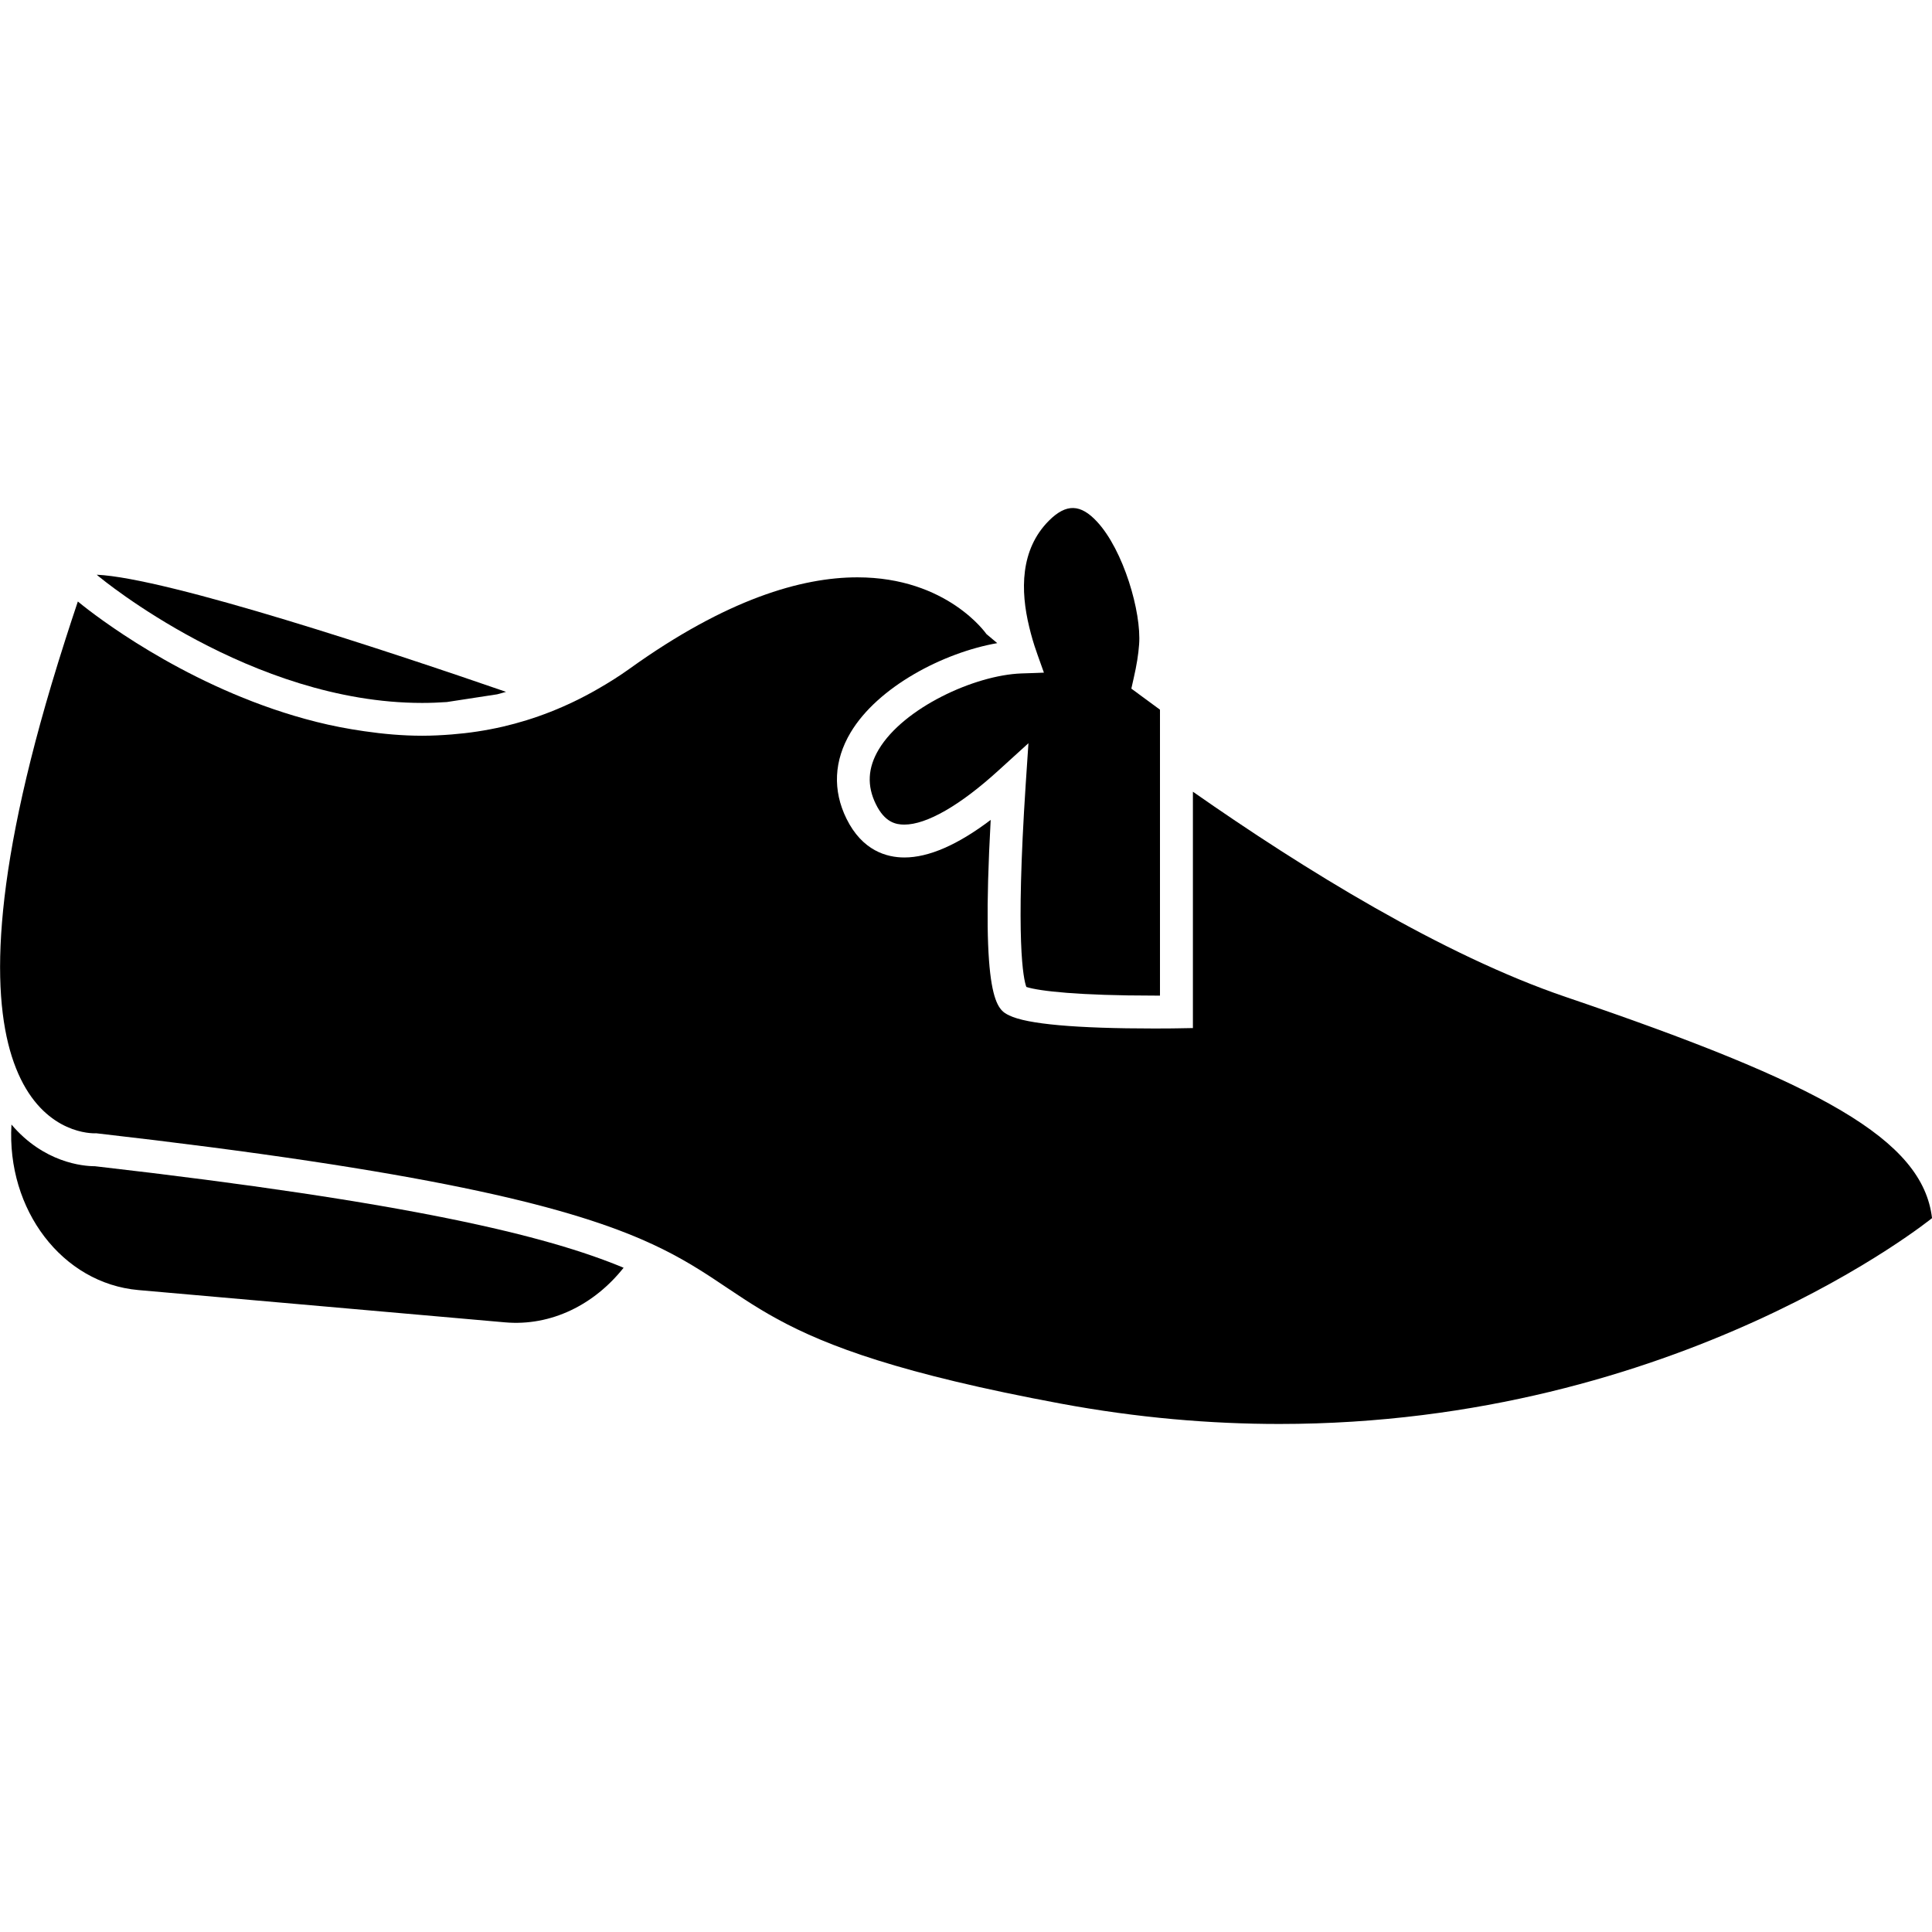 <?xml version="1.0" encoding="iso-8859-1"?>
<!-- Uploaded to: SVG Repo, www.svgrepo.com, Generator: SVG Repo Mixer Tools -->
<!DOCTYPE svg PUBLIC "-//W3C//DTD SVG 1.1//EN" "http://www.w3.org/Graphics/SVG/1.1/DTD/svg11.dtd">
<svg fill="#000000" version="1.1" id="Capa_1" xmlns="http://www.w3.org/2000/svg" xmlns:xlink="http://www.w3.org/1999/xlink" 
	 width="800px" height="800px" viewBox="0 0 61.194 61.193"
	 xml:space="preserve">
<g>
	<g>
		<path d="M3,36.938c-0.375,0-1.613-0.113-2.637-1.32c-0.158,2.699,1.607,5.03,4.022,5.243l11.607,1.022
			c1.472,0.13,2.838-0.566,3.76-1.729c-2.431-1.015-6.766-2.071-16.748-3.216H3z"/>
		<path d="M13.37,22.264c0.264,0,0.524-0.01,0.782-0.028l1.596-0.245c0.094-0.022,0.186-0.053,0.28-0.078
			c-3.552-1.226-10.708-3.607-12.964-3.71l0.069,0.059C3.183,18.3,7.946,22.264,13.37,22.264z"/>
		<path d="M3,35.896c0.034,0,0.053-0.001,0.053-0.001c10.396,1.188,14.783,2.285,17.277,3.364c3.881,1.681,3.161,3.318,13.261,5.197
			c2.438,0.453,4.752,0.646,6.931,0.646c12.655,0,20.673-6.52,20.673-6.52c-0.294-2.496-3.523-4.259-11.599-7.004
			c-3.894-1.324-8.295-4.042-11.812-6.502v7.486l-0.513,0.009c0,0-0.274,0.005-0.7,0.005c-2.491,0-4.04-0.139-4.603-0.413
			c-0.385-0.188-0.905-0.439-0.589-6.194c-1.044,0.791-1.962,1.19-2.733,1.19c-0.561,0-1.333-0.213-1.834-1.227
			c-0.444-0.9-0.399-1.845,0.131-2.733c0.865-1.448,2.938-2.53,4.644-2.829c-0.22-0.182-0.343-0.288-0.343-0.288
			s-1.234-1.796-4.088-1.796c-1.76,0-4.136,0.684-7.217,2.896c-0.335,0.24-0.671,0.45-1.009,0.643
			c-0.995,0.573-2.002,0.958-3.003,1.19c-0.542,0.125-1.081,0.205-1.617,0.247c-0.314,0.025-0.628,0.041-0.938,0.041
			c-0.624,0-1.235-0.056-1.835-0.143c-0.516-0.074-1.022-0.171-1.513-0.295c-3.738-0.937-6.663-3.105-7.378-3.669
			c-0.11-0.086-0.18-0.145-0.18-0.145c-0.139,0.411-0.266,0.805-0.392,1.195c-0.158,0.493-0.306,0.971-0.444,1.434
			c-2.009,6.744-1.865,10.291-1.124,12.152C1.281,35.789,2.71,35.896,3,35.896z"/>
		<path d="M32.508,31.26c0.408,0.133,1.667,0.274,4.062,0.274c0.062,0,0.118,0,0.171,0v-7.195V23.69v-0.645v-0.567l-0.907-0.667
			l0.075-0.333c0.094-0.41,0.148-0.748,0.171-1.064c0.079-1.025-0.496-2.988-1.33-3.888c-0.523-0.566-0.977-0.582-1.524-0.037
			c-0.922,0.922-0.903,2.231-0.627,3.366c0.065,0.271,0.141,0.537,0.229,0.781l0.035,0.103l0.202,0.566l-0.316,0.012l-0.396,0.013
			c-1.486,0.053-3.734,1.093-4.518,2.405c-0.351,0.586-0.379,1.155-0.092,1.737c0.282,0.574,0.629,0.646,0.9,0.646
			c0.708,0,1.765-0.607,2.975-1.708l0.957-0.87l-0.086,1.29C32.159,29.842,32.417,31.014,32.508,31.26z"/>
	</g>
</g>
</svg>